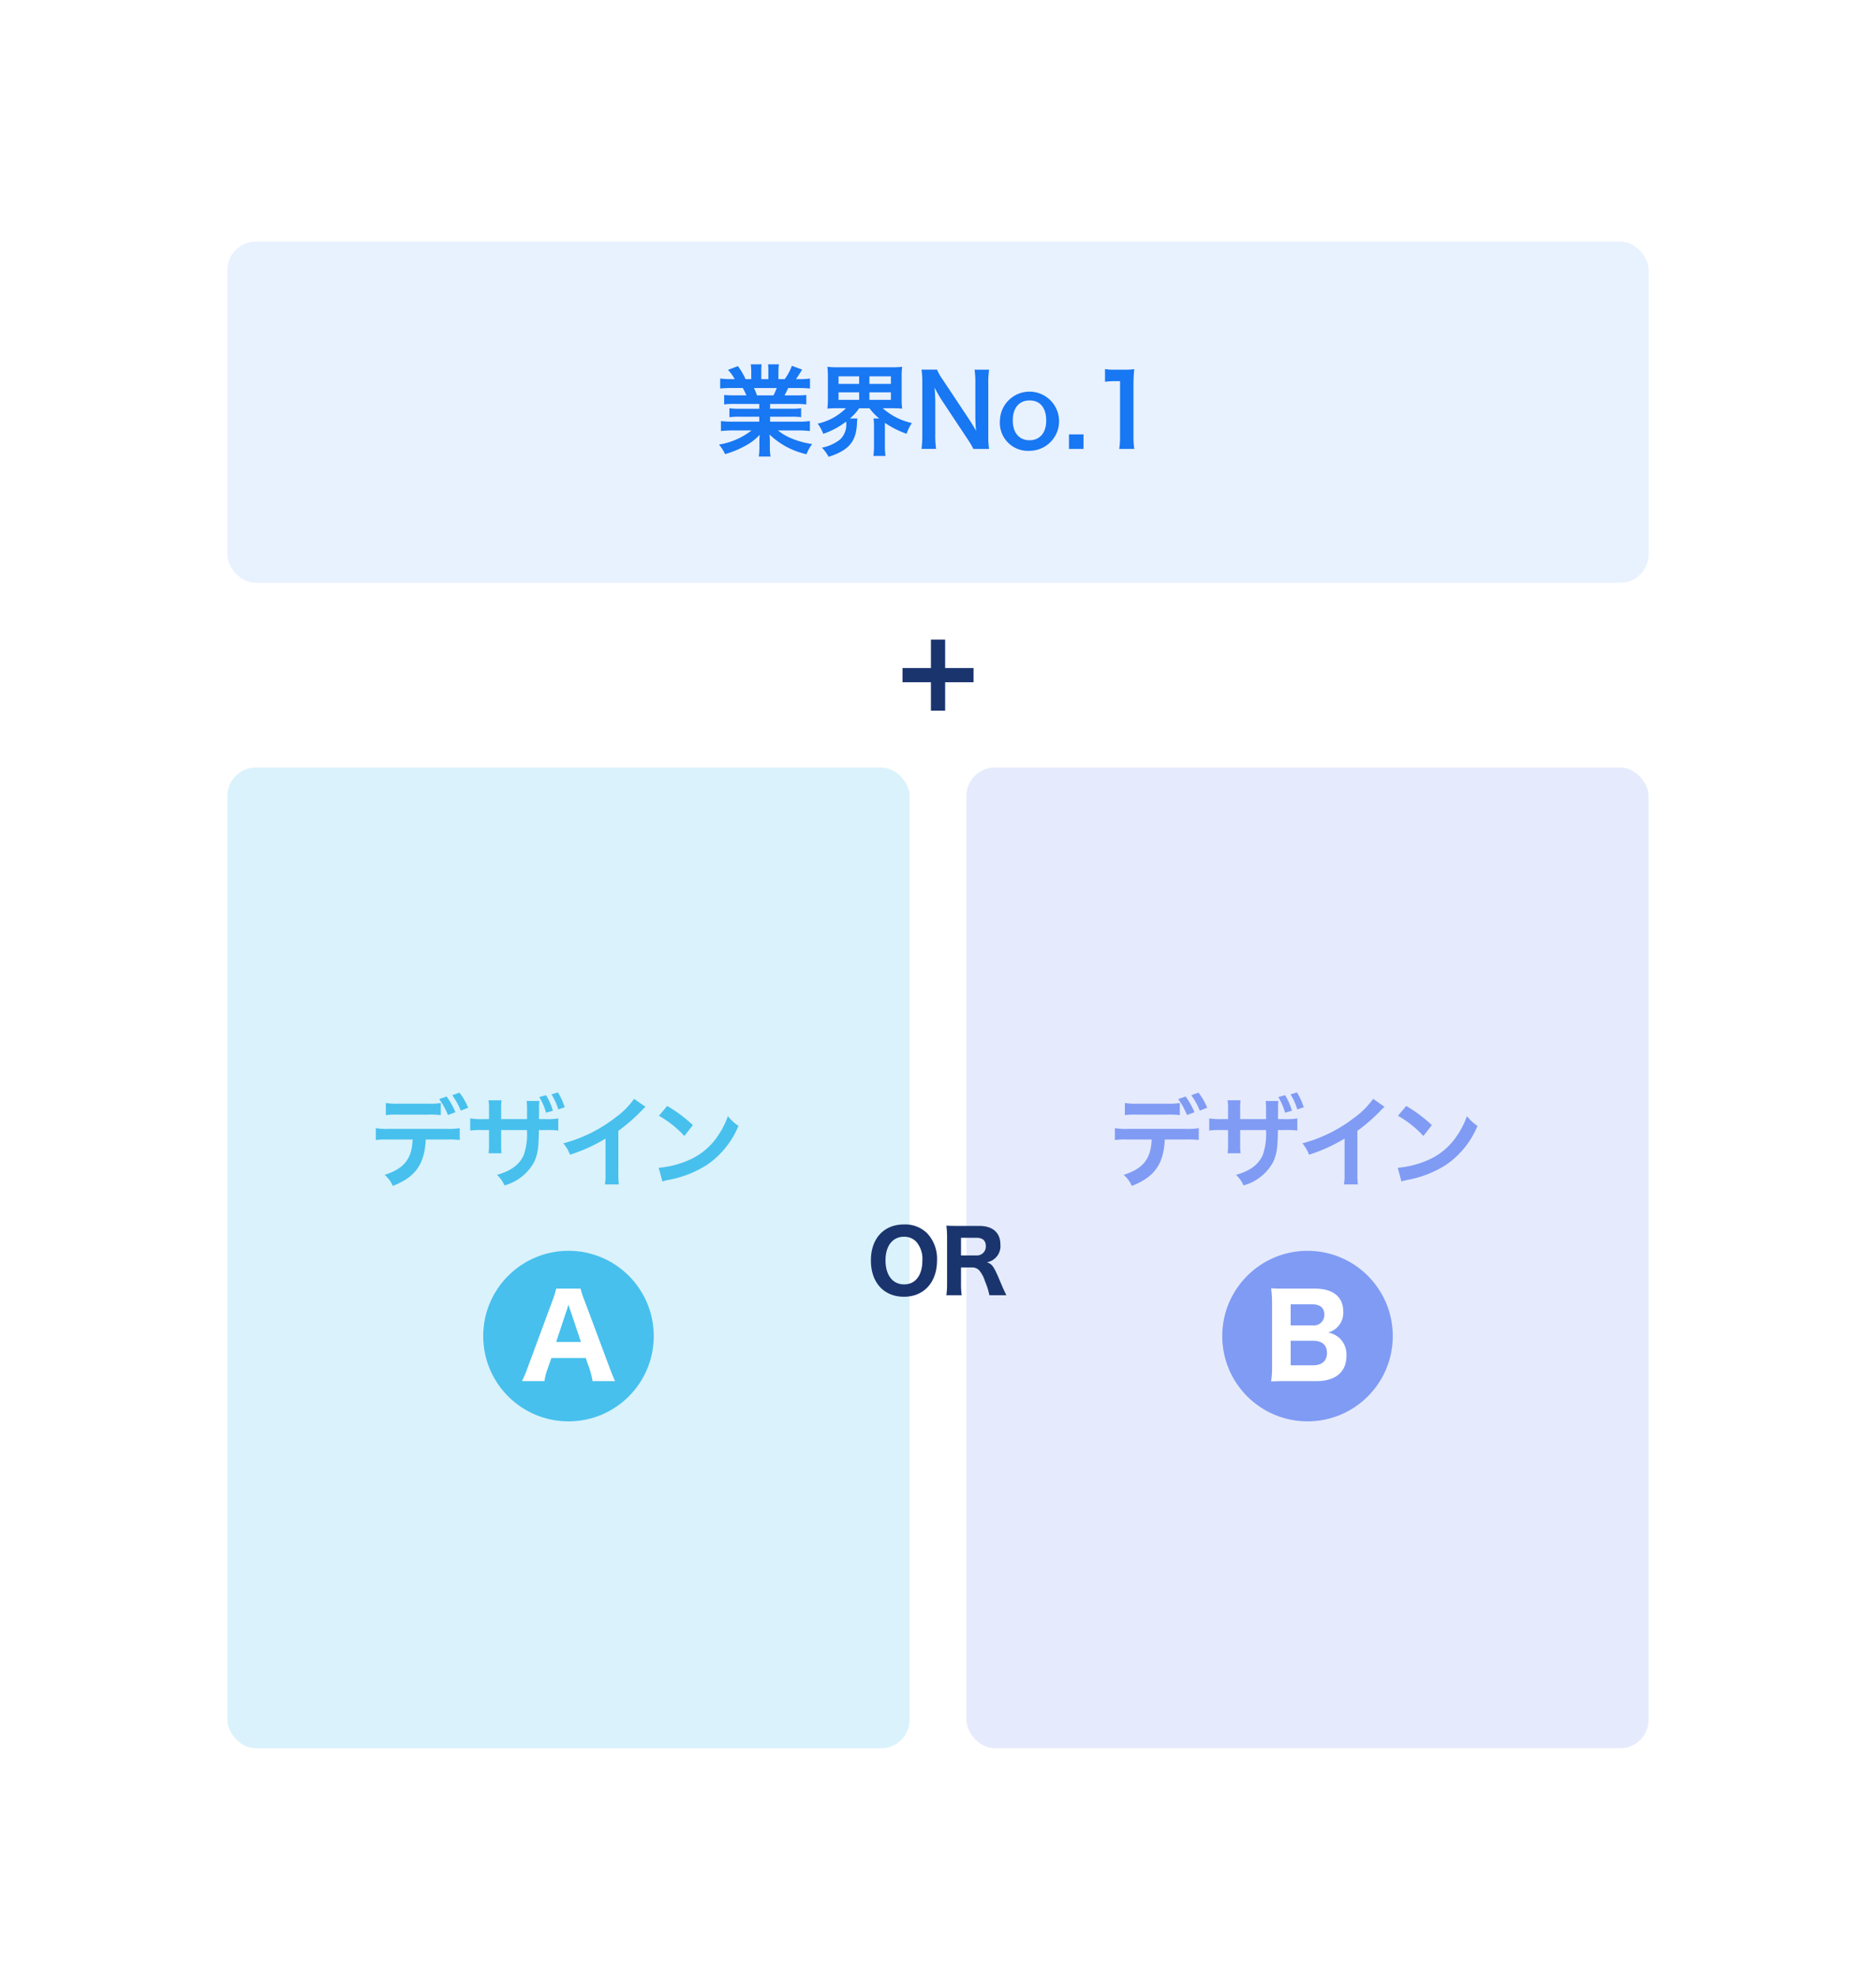 <svg xmlns="http://www.w3.org/2000/svg" width="264" height="278" viewBox="0 0 264 278">
  <g id="グループ_12965" data-name="グループ 12965" transform="translate(-164 -3146.002)">
    <rect id="長方形_5737" data-name="長方形 5737" width="264" height="278" transform="translate(164 3146.002)" fill="#fff"/>
    <g id="Group_10951" data-name="Group 10951" transform="translate(-506.195 2809.913)">
      <rect id="Rectangle_5770" data-name="Rectangle 5770" width="200" height="48" rx="4" transform="translate(702.195 370.089)" fill="#1877f2" opacity="0.1" style="isolation: isolate"/>
      <rect id="Rectangle_5774" data-name="Rectangle 5774" width="96" height="138" rx="4" transform="translate(702.195 444.089)" fill="#47c0ed" opacity="0.2" style="isolation: isolate"/>
      <rect id="Rectangle_5775" data-name="Rectangle 5775" width="96" height="138" rx="4" transform="translate(806.195 444.089)" fill="#809bf4" opacity="0.2" style="isolation: isolate"/>
      <g id="業界No.1" style="isolation: isolate">
        <g id="グループ_12305" data-name="グループ 12305" style="isolation: isolate">
          <path id="パス_46182" data-name="パス 46182" d="M773.546,392.926a10.427,10.427,0,0,0-1.443.069v-1.33a12.725,12.725,0,0,0,1.443.056h1.694c-.21-.449-.364-.771-.518-1.036h-1.513c-.687,0-1.219.027-1.667.069v-1.4a12.069,12.069,0,0,0,1.6.084h.448a5.963,5.963,0,0,0-.953-1.3l1.4-.532a9.907,9.907,0,0,1,1.078,1.835h.8v-.995a7.776,7.776,0,0,0-.07-1.092h1.526a9.679,9.679,0,0,0-.042,1.036v1.051h.995v-1.051a9.957,9.957,0,0,0-.042-1.036h1.527a7.32,7.32,0,0,0-.071,1.092v.995h.883a7.5,7.5,0,0,0,1.009-1.877l1.442.532c-.336.56-.559.91-.868,1.345h.393a11.522,11.522,0,0,0,1.582-.084v1.4c-.434-.042-.981-.069-1.666-.069h-1.4c-.265.56-.322.686-.518,1.036h1.625a12.9,12.9,0,0,0,1.443-.056v1.33a10.315,10.315,0,0,0-1.443-.069h-3.655v.672h2.926a10.188,10.188,0,0,0,1.444-.07v1.26a10.331,10.331,0,0,0-1.444-.069h-2.926v.7h3.908a12.365,12.365,0,0,0,1.694-.084v1.4a15.379,15.379,0,0,0-1.681-.084h-2.815a7.232,7.232,0,0,0,1.905,1.121,11.981,11.981,0,0,0,2.913.8,5.567,5.567,0,0,0-.8,1.429,10.927,10.927,0,0,1-5.2-2.773,9.592,9.592,0,0,1,.042.995v.686a8.051,8.051,0,0,0,.1,1.414h-1.652a10.614,10.614,0,0,0,.084-1.428v-.672a9.435,9.435,0,0,1,.042-.953,7.8,7.8,0,0,1-2.018,1.541,13.573,13.573,0,0,1-2.857,1.176,5.737,5.737,0,0,0-.855-1.344,10.078,10.078,0,0,0,4.581-1.99H773.35a15.681,15.681,0,0,0-1.7.084v-1.4a13.024,13.024,0,0,0,1.681.084h3.712v-.7h-2.774a10.084,10.084,0,0,0-1.428.069v-1.26a9.951,9.951,0,0,0,1.428.07h2.774v-.672Zm5.49-1.2a8.4,8.4,0,0,0,.463-1.036H776.3a8.983,8.983,0,0,1,.421,1.036Z" fill="#1877f2"/>
          <path id="パス_46183" data-name="パス 46183" d="M788.1,393.528a14.656,14.656,0,0,0-1.47.056,13.309,13.309,0,0,0,.07-1.457V389.2a13.75,13.75,0,0,0-.07-1.5,11.045,11.045,0,0,0,1.5.07h7.508a11.521,11.521,0,0,0,1.512-.07,10.6,10.6,0,0,0-.069,1.5v2.928a10.1,10.1,0,0,0,.069,1.457c-.448-.042-.882-.056-1.5-.056h-1.233a9.081,9.081,0,0,0,4.1,2.087,6.33,6.33,0,0,0-.742,1.513,13.183,13.183,0,0,1-3.054-1.541V398.7a10.1,10.1,0,0,0,.084,1.541h-1.7a11.427,11.427,0,0,0,.084-1.554v-2.606a7.3,7.3,0,0,0-.069-1.106h.812a7.868,7.868,0,0,1-1.386-1.443H791.1a7.217,7.217,0,0,1-1.3,1.443h1.051a4.674,4.674,0,0,0-.057.644c-.1,2.606-1.149,3.838-3.992,4.748a5.924,5.924,0,0,0-.939-1.288,5.828,5.828,0,0,0,2.564-1.163,2.867,2.867,0,0,0,.854-2.325c0-.028-.013-.1-.013-.182a11.019,11.019,0,0,1-3.222,1.723,5.729,5.729,0,0,0-.784-1.429,8.083,8.083,0,0,0,3.977-2.171Zm.1-3.418h2.9v-1.064h-2.9Zm0,2.242h2.9V391.3h-2.9Zm4.342-2.242h3.026v-1.064h-3.026Zm0,2.242h3.026V391.3h-3.026Z" fill="#1877f2"/>
          <path id="パス_46184" data-name="パス 46184" d="M807.177,399.257a13.885,13.885,0,0,0-.9-1.5l-3.614-5.448c-.266-.421-.616-1.023-.952-1.682.014.2.014.2.056.715.013.265.042.9.042,1.219v4.594a15.5,15.5,0,0,0,.112,2.1h-2.045a15.354,15.354,0,0,0,.111-2.115v-7.228a11.718,11.718,0,0,0-.111-1.808h2.184a7.7,7.7,0,0,0,.855,1.486l3.544,5.337c.336.5.784,1.232,1.093,1.793-.056-.547-.1-1.387-.1-1.976V390.04a12.279,12.279,0,0,0-.112-1.934h2.045a12.26,12.26,0,0,0-.113,1.934v7.41a10.561,10.561,0,0,0,.113,1.807Z" fill="#1877f2"/>
          <path id="パス_46185" data-name="パス 46185" d="M810.91,395.251a4.162,4.162,0,1,1,4.189,4.272A3.947,3.947,0,0,1,810.91,395.251Zm1.808,0c0,1.723.9,2.787,2.352,2.787s2.354-1.051,2.354-2.76c0-1.806-.855-2.842-2.339-2.842S812.718,393.5,812.718,395.251Z" fill="#1877f2"/>
          <path id="パス_46186" data-name="パス 46186" d="M820.627,399.257v-2.045h2.045v2.045Z" fill="#1877f2"/>
          <path id="パス_46187" data-name="パス 46187" d="M827.7,399.257a11.625,11.625,0,0,0,.113-1.821v-7.718h-.673a12.455,12.455,0,0,0-1.443.084v-1.78a7.7,7.7,0,0,0,1.4.084h1.289a10.2,10.2,0,0,0,1.428-.069,21.124,21.124,0,0,0-.112,2.312v7.087a11.743,11.743,0,0,0,.112,1.821Z" fill="#1877f2"/>
        </g>
      </g>
      <g id="デザイン" style="isolation: isolate">
        <g id="グループ_12306" data-name="グループ 12306" style="isolation: isolate">
          <path id="パス_46188" data-name="パス 46188" d="M730.109,496.43c-.154,3.46-1.47,5.308-4.636,6.527a4.466,4.466,0,0,0-1.149-1.555c2.745-.868,3.838-2.255,3.937-4.972h-3.4a12.171,12.171,0,0,0-1.779.07v-1.667a9.17,9.17,0,0,0,1.808.1h8.194a9.164,9.164,0,0,0,1.807-.1V496.5a12.163,12.163,0,0,0-1.779-.07ZM732.225,493a11.481,11.481,0,0,0-1.78-.07h-4.174a11.585,11.585,0,0,0-1.779.07v-1.709a9.005,9.005,0,0,0,1.808.1h4.118a8.824,8.824,0,0,0,1.807-.1Zm.812-2.619a9.8,9.8,0,0,1,1.246,2.213l-1.05.392A10.288,10.288,0,0,0,732,490.743Zm2,1.988a10.135,10.135,0,0,0-1.2-2.171l1.009-.364a8.591,8.591,0,0,1,1.232,2.129Z" fill="#47c0ed"/>
          <path id="パス_46189" data-name="パス 46189" d="M744.362,493.559V492.4a10.353,10.353,0,0,0-.056-1.387H746.1a5.755,5.755,0,0,0-.042.925c0,.518-.014,1.064-.014,1.625h.882a9.381,9.381,0,0,0,1.835-.1v1.709a12.406,12.406,0,0,0-1.807-.07h-.925c-.027,2.521-.168,3.418-.685,4.525a6.762,6.762,0,0,1-4.161,3.264,4.289,4.289,0,0,0-1.05-1.486c1.989-.56,3.165-1.442,3.767-2.8a8.859,8.859,0,0,0,.449-3.5H740.72v2.088a7.858,7.858,0,0,0,.056,1.176h-1.821a9.022,9.022,0,0,0,.056-1.205V495.1h-.855a12.313,12.313,0,0,0-1.793.07V493.46a9.318,9.318,0,0,0,1.822.1h.826v-1.4a6.391,6.391,0,0,0-.071-1.246h1.836a7.082,7.082,0,0,0-.056,1.191v1.457Zm2.675-3.363a8.594,8.594,0,0,1,.967,2.186l-.967.28a8.445,8.445,0,0,0-.952-2.2Zm1.723,2a8.885,8.885,0,0,0-.952-2.115l.9-.279a8.861,8.861,0,0,1,.952,2.1Z" fill="#47c0ed"/>
          <path id="パス_46190" data-name="パス 46190" d="M761.038,491.835a5.91,5.91,0,0,0-.518.49,24.718,24.718,0,0,1-3.306,2.886v5.981a10.6,10.6,0,0,0,.07,1.555h-1.961a7.88,7.88,0,0,0,.084-1.513V496.3a22.757,22.757,0,0,1-5,2.269,5.254,5.254,0,0,0-.938-1.6,20.457,20.457,0,0,0,7.353-3.643,11.217,11.217,0,0,0,2.606-2.619Z" fill="#47c0ed"/>
          <path id="パス_46191" data-name="パス 46191" d="M762.894,500.408a13.318,13.318,0,0,0,4.146-1.037,9.351,9.351,0,0,0,4.16-3.432,11.7,11.7,0,0,0,1.429-2.8,6.045,6.045,0,0,0,1.485,1.373,12.288,12.288,0,0,1-4.44,5.491,15.139,15.139,0,0,1-5.337,2.1,4.95,4.95,0,0,0-.925.238Zm1.191-8.7a19.85,19.85,0,0,1,3.613,2.7l-1.2,1.526a14.713,14.713,0,0,0-3.572-2.843Z" fill="#47c0ed"/>
        </g>
      </g>
      <g id="Group_10952" data-name="Group 10952">
        <circle id="Ellipse_470" data-name="Ellipse 470" cx="12" cy="12" r="12" transform="translate(738.195 512.091)" fill="#47c0ed"/>
        <g id="A" style="isolation: isolate">
          <g id="グループ_12307" data-name="グループ 12307" style="isolation: isolate">
            <path id="パス_46192" data-name="パス 46192" d="M753.583,530.427a11.486,11.486,0,0,0-.416-1.7l-.544-1.552h-4.834l-.545,1.552a8.055,8.055,0,0,0-.432,1.7h-3.169a14.9,14.9,0,0,0,.816-1.921l3.49-9.428a12.428,12.428,0,0,0,.512-1.664H751.9a10.87,10.87,0,0,0,.545,1.664l3.522,9.428c.3.816.592,1.52.783,1.921Zm-3.153-10.036c-.048-.144-.112-.3-.241-.737-.1.337-.111.416-.223.737l-1.505,4.53h3.489Z" fill="#fff"/>
          </g>
        </g>
      </g>
      <g id="デザイン-2" style="isolation: isolate">
        <g id="グループ_12308" data-name="グループ 12308" style="isolation: isolate">
          <path id="パス_46193" data-name="パス 46193" d="M834.109,496.43c-.154,3.46-1.47,5.308-4.636,6.527a4.466,4.466,0,0,0-1.149-1.555c2.745-.868,3.838-2.255,3.937-4.972h-3.4a12.171,12.171,0,0,0-1.779.07v-1.667a9.17,9.17,0,0,0,1.808.1h8.194a9.164,9.164,0,0,0,1.807-.1V496.5a12.163,12.163,0,0,0-1.779-.07ZM836.225,493a11.481,11.481,0,0,0-1.78-.07h-4.174a11.585,11.585,0,0,0-1.779.07v-1.709a9.005,9.005,0,0,0,1.808.1h4.118a8.824,8.824,0,0,0,1.807-.1Zm.812-2.619a9.8,9.8,0,0,1,1.246,2.213l-1.05.392A10.288,10.288,0,0,0,836,490.743Zm2,1.988a10.135,10.135,0,0,0-1.2-2.171l1.009-.364a8.591,8.591,0,0,1,1.232,2.129Z" fill="#809bf4"/>
          <path id="パス_46194" data-name="パス 46194" d="M848.362,493.559V492.4a10.353,10.353,0,0,0-.056-1.387H850.1a5.755,5.755,0,0,0-.042.925c0,.518-.014,1.064-.014,1.625h.882a9.381,9.381,0,0,0,1.835-.1v1.709a12.406,12.406,0,0,0-1.807-.07h-.925c-.027,2.521-.168,3.418-.685,4.525a6.762,6.762,0,0,1-4.161,3.264,4.289,4.289,0,0,0-1.05-1.486c1.989-.56,3.165-1.442,3.767-2.8a8.859,8.859,0,0,0,.449-3.5H844.72v2.088a7.858,7.858,0,0,0,.056,1.176h-1.821a9.022,9.022,0,0,0,.056-1.205V495.1h-.855a12.313,12.313,0,0,0-1.793.07V493.46a9.318,9.318,0,0,0,1.822.1h.826v-1.4a6.391,6.391,0,0,0-.071-1.246h1.836a7.082,7.082,0,0,0-.056,1.191v1.457Zm2.675-3.363a8.594,8.594,0,0,1,.967,2.186l-.967.28a8.445,8.445,0,0,0-.952-2.2Zm1.723,2a8.885,8.885,0,0,0-.952-2.115l.9-.279a8.861,8.861,0,0,1,.952,2.1Z" fill="#809bf4"/>
          <path id="パス_46195" data-name="パス 46195" d="M865.038,491.835a5.91,5.91,0,0,0-.518.49,24.718,24.718,0,0,1-3.306,2.886v5.981a10.6,10.6,0,0,0,.07,1.555h-1.961a7.88,7.88,0,0,0,.084-1.513V496.3a22.757,22.757,0,0,1-5,2.269,5.254,5.254,0,0,0-.938-1.6,20.457,20.457,0,0,0,7.353-3.643,11.217,11.217,0,0,0,2.606-2.619Z" fill="#809bf4"/>
          <path id="パス_46196" data-name="パス 46196" d="M866.894,500.408a13.318,13.318,0,0,0,4.146-1.037,9.351,9.351,0,0,0,4.16-3.432,11.7,11.7,0,0,0,1.429-2.8,6.045,6.045,0,0,0,1.485,1.373,12.288,12.288,0,0,1-4.44,5.491,15.139,15.139,0,0,1-5.337,2.1,4.95,4.95,0,0,0-.925.238Zm1.191-8.7a19.85,19.85,0,0,1,3.613,2.7l-1.2,1.526a14.713,14.713,0,0,0-3.572-2.843Z" fill="#809bf4"/>
        </g>
      </g>
      <g id="Group_10953" data-name="Group 10953">
        <circle id="Ellipse_470-2" data-name="Ellipse 470-2" cx="12" cy="12" r="12" transform="translate(842.195 512.091)" fill="#809bf4"/>
        <g id="B" style="isolation: isolate">
          <g id="グループ_12309" data-name="グループ 12309" style="isolation: isolate">
            <path id="パス_46197" data-name="パス 46197" d="M851.269,530.427c-1.057,0-1.521.016-2.194.048a14.137,14.137,0,0,0,.129-2.257v-8.692a15.407,15.407,0,0,0-.129-2.161c.8.049.977.049,2.178.049h3.985c2.545,0,3.986,1.152,3.986,3.217a2.875,2.875,0,0,1-.912,2.289,3.126,3.126,0,0,1-1.2.672,3.358,3.358,0,0,1,1.552.753,3.173,3.173,0,0,1,1.009,2.5c0,2.3-1.521,3.585-4.258,3.585Zm3.617-7.843a1.474,1.474,0,0,0,1.68-1.505c0-.944-.591-1.456-1.7-1.456h-3.041v2.961Zm-3.057,5.618h3.185c1.216,0,1.921-.64,1.921-1.745s-.705-1.712-1.953-1.712h-3.153Z" fill="#fff"/>
          </g>
        </g>
      </g>
      <path id="Union_257" data-name="Union 257" d="M801.2,436.089v-4h-4v-2h4v-4h2v4h4v2h-4v4Z" fill="#1a346e"/>
      <g id="OR" style="isolation: isolate">
        <g id="グループ_12310" data-name="グループ 12310" style="isolation: isolate">
          <path id="パス_46198" data-name="パス 46198" d="M800.679,509.634a5.239,5.239,0,0,1,1.379,3.8c0,3.093-1.847,5.121-4.654,5.121-2.83,0-4.653-2-4.653-5.11,0-3.082,1.823-5.061,4.653-5.061A4.384,4.384,0,0,1,800.679,509.634Zm-.684,3.813a3.668,3.668,0,0,0-.888-2.662,2.342,2.342,0,0,0-1.7-.672c-1.595,0-2.6,1.283-2.6,3.311,0,2.087,1.007,3.393,2.614,3.393S799.995,515.534,799.995,513.447Z" fill="#1a346e"/>
          <path id="パス_46199" data-name="パス 46199" d="M809.428,518.341a9.589,9.589,0,0,0-.6-1.907,4.488,4.488,0,0,0-.816-1.572,1.361,1.361,0,0,0-1.068-.431h-1.51v2.218a11.144,11.144,0,0,0,.095,1.692h-2.158a10.741,10.741,0,0,0,.1-1.679v-6.453a11.868,11.868,0,0,0-.1-1.655c.5.024.923.036,1.654.036h2.987c1.884,0,2.963.96,2.963,2.6a2.313,2.313,0,0,1-1.908,2.519c.768.24.984.552,1.98,2.938.251.613.384.888.767,1.692Zm-1.848-5.6a1.244,1.244,0,0,0,1.344-1.307c0-.78-.445-1.176-1.308-1.176h-2.182v2.483Z" fill="#1a346e"/>
        </g>
      </g>
    </g>
  </g>
</svg>
